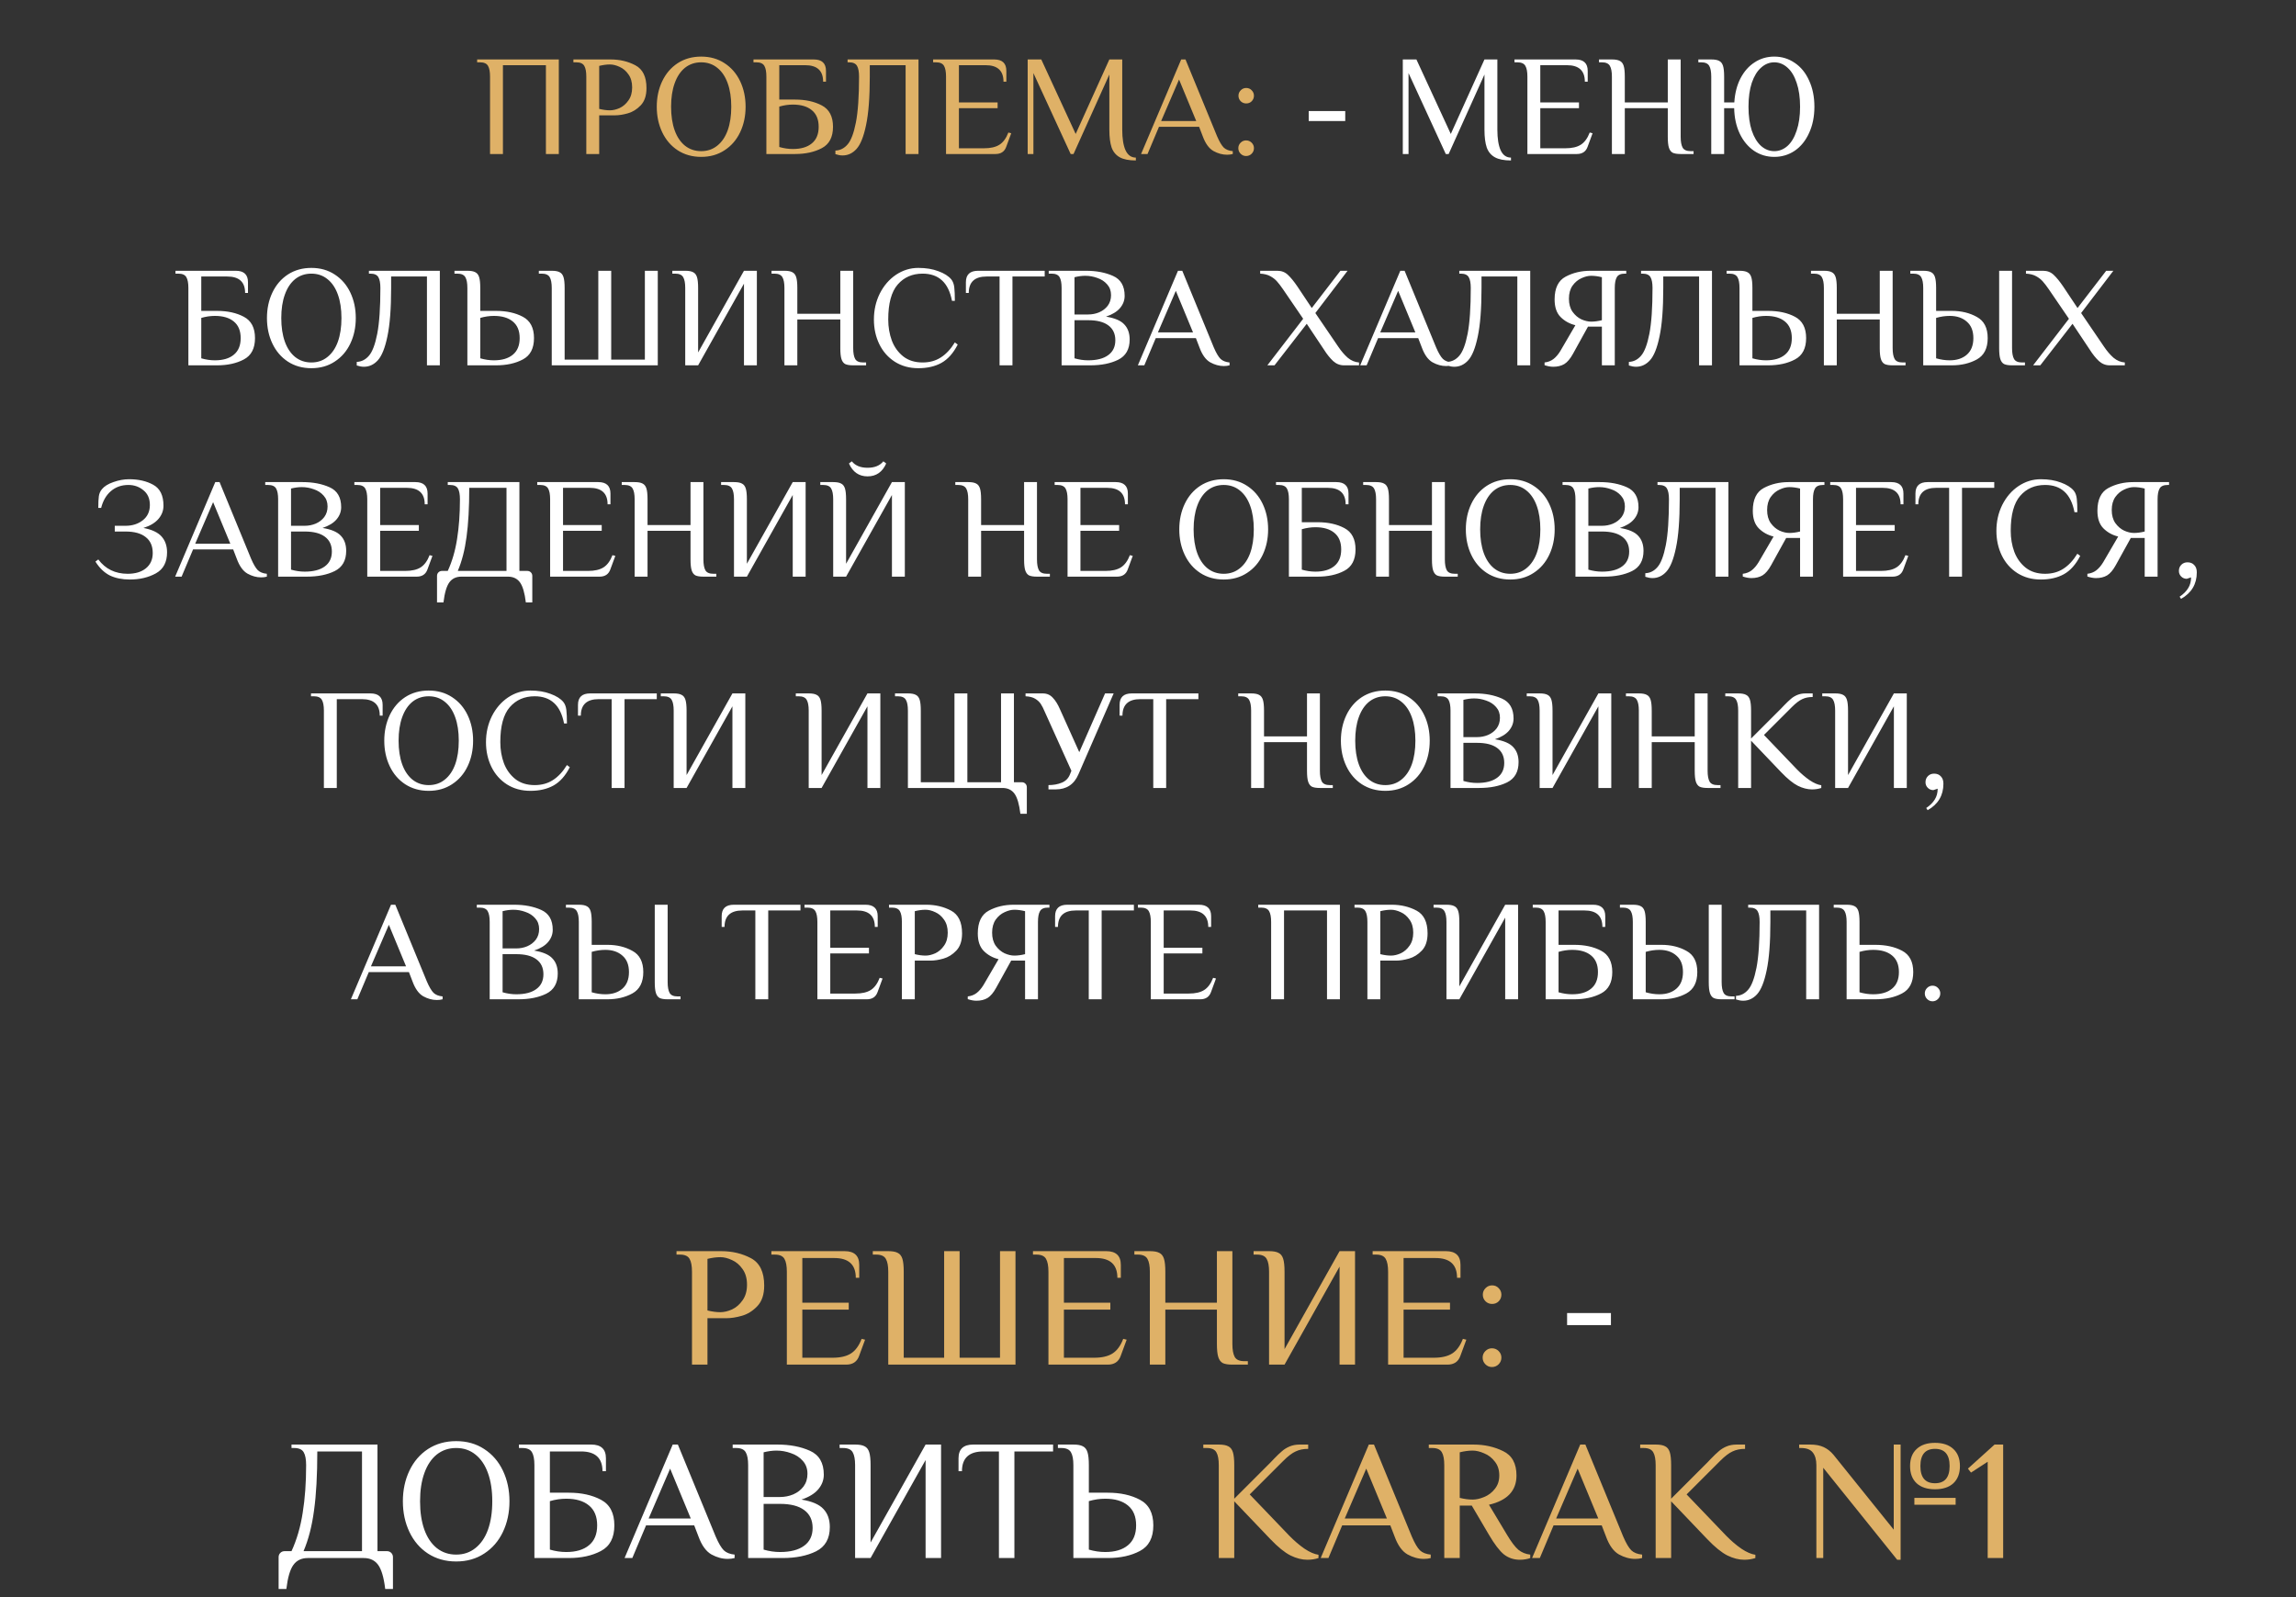 <?xml version="1.0" encoding="UTF-8"?> <svg xmlns="http://www.w3.org/2000/svg" width="641" height="446" viewBox="0 0 641 446" fill="none"><rect x="0" y="0" width="641" height="446" fill="#333333" stroke="none"/><path d="M136.81 21.4C136.81 20.04 136.624 19.04 136.25 18.4C135.877 17.733 135.13 17.4 134.01 17.4H133.21V16.6H156.01V43H152.41V18.2H140.41V43H136.81V21.4ZM163.685 21.4C163.685 20.04 163.499 19.04 163.125 18.4C162.752 17.733 162.005 17.4 160.885 17.4H160.085V16.6H170.485C173.045 16.6 175.352 17.147 177.405 18.24C179.459 19.333 180.485 21.453 180.485 24.6C180.485 26.68 179.952 28.28 178.885 29.4C177.819 30.52 176.619 31.267 175.285 31.64C173.979 32.013 172.779 32.2 171.685 32.2H167.285V43H163.685V21.4ZM170.285 30.8C171.139 30.8 172.045 30.587 173.005 30.16C173.965 29.707 174.779 29 175.445 28.04C176.139 27.08 176.485 25.867 176.485 24.4C176.485 22.933 176.139 21.72 175.445 20.76C174.779 19.8 173.965 19.107 173.005 18.68C172.045 18.227 171.139 18 170.285 18C169.352 18 168.352 18.133 167.285 18.4V30.4C168.352 30.667 169.352 30.8 170.285 30.8ZM195.756 43.8C193.276 43.8 191.089 43.187 189.196 41.96C187.329 40.733 185.889 39.053 184.876 36.92C183.862 34.787 183.356 32.413 183.356 29.8C183.356 27.187 183.862 24.813 184.876 22.68C185.889 20.547 187.329 18.867 189.196 17.64C191.089 16.413 193.276 15.8 195.756 15.8C198.236 15.8 200.409 16.413 202.276 17.64C204.169 18.867 205.622 20.547 206.636 22.68C207.649 24.813 208.156 27.187 208.156 29.8C208.156 32.413 207.649 34.787 206.636 36.92C205.622 39.053 204.169 40.733 202.276 41.96C200.409 43.187 198.236 43.8 195.756 43.8ZM195.756 42.2C197.489 42.2 198.982 41.693 200.236 40.68C201.516 39.667 202.489 38.24 203.156 36.4C203.822 34.533 204.156 32.333 204.156 29.8C204.156 27.267 203.822 25.08 203.156 23.24C202.489 21.373 201.516 19.933 200.236 18.92C198.982 17.907 197.489 17.4 195.756 17.4C194.022 17.4 192.516 17.907 191.236 18.92C189.982 19.933 189.022 21.373 188.356 23.24C187.689 25.08 187.356 27.267 187.356 29.8C187.356 32.333 187.689 34.533 188.356 36.4C189.022 38.24 189.982 39.667 191.236 40.68C192.516 41.693 194.022 42.2 195.756 42.2ZM213.959 21.4C213.959 20.04 213.772 19.04 213.399 18.4C213.025 17.733 212.279 17.4 211.159 17.4H210.359V16.6H227.199C229.465 16.6 230.599 17.667 230.599 19.8V22.8H229.799C229.799 19.733 228.132 18.2 224.799 18.2H217.559V27.8H221.959C224.892 27.8 227.385 28.347 229.439 29.44C231.519 30.533 232.559 32.52 232.559 35.4C232.559 38.28 231.519 40.267 229.439 41.36C227.385 42.453 224.892 43 221.959 43H213.959V21.4ZM221.359 41.6C223.625 41.6 225.385 41.08 226.639 40.04C227.919 39 228.559 37.453 228.559 35.4C228.559 33.347 227.919 31.8 226.639 30.76C225.385 29.72 223.625 29.2 221.359 29.2C220.105 29.2 218.839 29.387 217.559 29.76V41.04C218.839 41.413 220.105 41.6 221.359 41.6ZM235.229 43.4C234.615 43.4 233.949 43.28 233.229 43.04V42.04C234.562 41.987 235.695 41.413 236.629 40.32C237.589 39.227 238.362 37.187 238.949 34.2C239.535 31.187 239.829 26.92 239.829 21.4C239.829 20.04 239.642 19.04 239.269 18.4C238.895 17.733 238.149 17.4 237.029 17.4H236.629V16.6H256.429V43H252.829V18.2H242.829V21.4C242.829 27.16 242.482 31.667 241.789 34.92C241.122 38.147 240.229 40.373 239.109 41.6C238.015 42.8 236.722 43.4 235.229 43.4ZM264.115 21.4C264.115 20.04 263.928 19.04 263.555 18.4C263.182 17.733 262.435 17.4 261.315 17.4H260.515V16.6H277.555C279.822 16.6 280.955 17.667 280.955 19.8V22.8H280.155C280.155 19.733 278.488 18.2 275.155 18.2H267.715V28.6H278.515V30.2H267.715V41.4H274.715C276.555 41.4 277.995 41.067 279.035 40.4C280.075 39.733 280.902 38.6 281.515 37L282.315 37.2L280.915 41C280.435 42.333 279.435 43 277.915 43H264.115V21.4ZM317.109 44.8C315.189 44.8 313.695 44.507 312.629 43.92C311.562 43.333 310.802 42.427 310.349 41.2C309.922 39.947 309.709 38.28 309.709 36.2V20.8L299.709 43H298.909L288.509 20.4V43H286.909V16.6H290.709L300.309 37.4L309.709 16.6H313.309V36.2C313.309 38.68 313.615 40.6 314.229 41.96C314.869 43.32 315.829 44 317.109 44V44.8ZM342.568 43.2C341.288 43.2 340.021 42.853 338.768 42.16C337.514 41.44 336.514 40.053 335.768 38L334.768 35.4H323.567L320.368 43H318.568L329.768 16.6H330.968L339.768 38C340.434 39.547 341.061 40.613 341.648 41.2C342.234 41.76 343.074 42.093 344.168 42.2V43C343.688 43.133 343.154 43.2 342.568 43.2ZM324.168 33.8H333.968L329.168 22.2L324.168 33.8ZM347.918 28.88C347.331 28.88 346.825 28.68 346.398 28.28C345.971 27.853 345.758 27.333 345.758 26.72C345.758 26.133 345.971 25.627 346.398 25.2C346.825 24.773 347.331 24.56 347.918 24.56C348.531 24.56 349.038 24.773 349.438 25.2C349.865 25.627 350.078 26.133 350.078 26.72C350.078 27.333 349.865 27.853 349.438 28.28C349.038 28.68 348.531 28.88 347.918 28.88ZM347.878 43.56C347.291 43.56 346.785 43.347 346.358 42.92C345.931 42.493 345.718 41.973 345.718 41.36C345.718 40.773 345.931 40.267 346.358 39.84C346.785 39.413 347.291 39.2 347.878 39.2C348.491 39.2 349.011 39.413 349.438 39.84C349.865 40.267 350.078 40.773 350.078 41.36C350.078 41.973 349.865 42.493 349.438 42.92C349.011 43.347 348.491 43.56 347.878 43.56Z" fill="#DFB167"></path><path d="M365.367 33.8V31H375.567V33.8H365.367ZM421.835 44.8C419.915 44.8 418.422 44.507 417.355 43.92C416.289 43.333 415.529 42.427 415.075 41.2C414.649 39.947 414.435 38.28 414.435 36.2V20.8L404.435 43H403.635L393.235 20.4V43H391.635V16.6H395.435L405.035 37.4L414.435 16.6H418.035V36.2C418.035 38.68 418.342 40.6 418.955 41.96C419.595 43.32 420.555 44 421.835 44V44.8ZM426.42 21.4C426.42 20.04 426.233 19.04 425.86 18.4C425.486 17.733 424.74 17.4 423.62 17.4H422.82V16.6H439.86C442.126 16.6 443.26 17.667 443.26 19.8V22.8H442.46C442.46 19.733 440.793 18.2 437.46 18.2H430.02V28.6H440.82V30.2H430.02V41.4H437.02C438.86 41.4 440.3 41.067 441.34 40.4C442.38 39.733 443.206 38.6 443.82 37L444.62 37.2L443.22 41C442.74 42.333 441.74 43 440.22 43H426.42V21.4ZM450.013 21.4C450.013 20.04 449.827 19.04 449.453 18.4C449.08 17.733 448.333 17.4 447.213 17.4H446.413V16.6H450.013C451 16.6 451.733 16.733 452.213 17C452.72 17.24 453.08 17.693 453.293 18.36C453.507 19.027 453.613 20.04 453.613 21.4V28.6H465.613V16.6H469.213V38.2C469.213 39.56 469.4 40.573 469.773 41.24C470.147 41.88 470.893 42.2 472.013 42.2H472.813V43H469.213C468.227 43 467.48 42.88 466.973 42.64C466.493 42.373 466.147 41.907 465.933 41.24C465.72 40.573 465.613 39.56 465.613 38.2V30.2H453.613V43H450.013V21.4ZM495.348 43.8C493.268 43.8 491.388 43.24 489.708 42.12C488.028 40.973 486.694 39.373 485.708 37.32C484.721 35.24 484.201 32.867 484.148 30.2H481.348V43H477.748V21.4C477.748 20.04 477.561 19.04 477.188 18.4C476.814 17.733 476.068 17.4 474.948 17.4H474.148V16.6H477.748C478.734 16.6 479.468 16.733 479.948 17C480.454 17.24 480.814 17.693 481.028 18.36C481.241 19.027 481.348 20.04 481.348 21.4V28.6H484.188C484.348 26.04 484.921 23.8 485.908 21.88C486.921 19.933 488.241 18.44 489.868 17.4C491.494 16.333 493.321 15.8 495.348 15.8C497.454 15.8 499.361 16.387 501.068 17.56C502.774 18.707 504.108 20.347 505.068 22.48C506.054 24.613 506.548 27.053 506.548 29.8C506.548 32.547 506.054 34.987 505.068 37.12C504.108 39.253 502.774 40.907 501.068 42.08C499.361 43.227 497.454 43.8 495.348 43.8ZM495.348 42.2C496.708 42.2 497.934 41.72 499.028 40.76C500.121 39.773 500.974 38.347 501.588 36.48C502.228 34.613 502.548 32.387 502.548 29.8C502.548 27.213 502.228 24.987 501.588 23.12C500.974 21.253 500.121 19.84 499.028 18.88C497.934 17.893 496.708 17.4 495.348 17.4C493.988 17.4 492.761 17.893 491.668 18.88C490.574 19.84 489.708 21.253 489.068 23.12C488.454 24.987 488.148 27.213 488.148 29.8C488.148 32.387 488.454 34.613 489.068 36.48C489.708 38.347 490.574 39.773 491.668 40.76C492.761 41.72 493.988 42.2 495.348 42.2ZM52.592 80.4C52.592 79.04 52.405 78.04 52.032 77.4C51.658 76.733 50.912 76.4 49.792 76.4H48.992V75.6H65.832C68.098 75.6 69.232 76.667 69.232 78.8V81.8H68.432C68.432 78.733 66.765 77.2 63.432 77.2H56.192V86.8H60.592C63.525 86.8 66.018 87.347 68.072 88.44C70.152 89.533 71.192 91.52 71.192 94.4C71.192 97.28 70.152 99.267 68.072 100.36C66.018 101.453 63.525 102 60.592 102H52.592V80.4ZM59.992 100.6C62.258 100.6 64.018 100.08 65.272 99.04C66.552 98 67.192 96.453 67.192 94.4C67.192 92.347 66.552 90.8 65.272 89.76C64.018 88.72 62.258 88.2 59.992 88.2C58.738 88.2 57.472 88.387 56.192 88.76V100.04C57.472 100.413 58.738 100.6 59.992 100.6ZM86.927 102.8C84.448 102.8 82.261 102.187 80.368 100.96C78.501 99.733 77.061 98.053 76.047 95.92C75.034 93.787 74.528 91.413 74.528 88.8C74.528 86.187 75.034 83.813 76.047 81.68C77.061 79.547 78.501 77.867 80.368 76.64C82.261 75.413 84.448 74.8 86.927 74.8C89.407 74.8 91.581 75.413 93.448 76.64C95.341 77.867 96.794 79.547 97.808 81.68C98.821 83.813 99.328 86.187 99.328 88.8C99.328 91.413 98.821 93.787 97.808 95.92C96.794 98.053 95.341 99.733 93.448 100.96C91.581 102.187 89.407 102.8 86.927 102.8ZM86.927 101.2C88.661 101.2 90.154 100.693 91.407 99.68C92.688 98.667 93.661 97.24 94.328 95.4C94.994 93.533 95.328 91.333 95.328 88.8C95.328 86.267 94.994 84.08 94.328 82.24C93.661 80.373 92.688 78.933 91.407 77.92C90.154 76.907 88.661 76.4 86.927 76.4C85.194 76.4 83.688 76.907 82.407 77.92C81.154 78.933 80.194 80.373 79.528 82.24C78.861 84.08 78.528 86.267 78.528 88.8C78.528 91.333 78.861 93.533 79.528 95.4C80.194 97.24 81.154 98.667 82.407 99.68C83.688 100.693 85.194 101.2 86.927 101.2ZM101.596 102.4C100.983 102.4 100.316 102.28 99.596 102.04V101.04C100.929 100.987 102.063 100.413 102.996 99.32C103.956 98.227 104.729 96.187 105.316 93.2C105.903 90.187 106.196 85.92 106.196 80.4C106.196 79.04 106.009 78.04 105.636 77.4C105.263 76.733 104.516 76.4 103.396 76.4H102.996V75.6H122.796V102H119.196V77.2H109.196V80.4C109.196 86.16 108.849 90.667 108.156 93.92C107.489 97.147 106.596 99.373 105.476 100.6C104.383 101.8 103.089 102.4 101.596 102.4ZM130.482 80.4C130.482 79.04 130.296 78.04 129.922 77.4C129.549 76.733 128.802 76.4 127.682 76.4H126.882V75.6H130.482C131.469 75.6 132.202 75.733 132.682 76C133.189 76.24 133.549 76.693 133.762 77.36C133.976 78.027 134.082 79.04 134.082 80.4V86.8H138.482C141.416 86.8 143.909 87.347 145.962 88.44C148.042 89.533 149.082 91.52 149.082 94.4C149.082 97.28 148.042 99.267 145.962 100.36C143.909 101.453 141.416 102 138.482 102H130.482V80.4ZM137.882 100.6C140.149 100.6 141.909 100.08 143.162 99.04C144.442 98 145.082 96.453 145.082 94.4C145.082 92.347 144.442 90.8 143.162 89.76C141.909 88.72 140.149 88.2 137.882 88.2C136.629 88.2 135.362 88.387 134.082 88.76V100.04C135.362 100.413 136.629 100.6 137.882 100.6ZM154.037 80.4C154.037 79.04 153.85 78.04 153.477 77.4C153.104 76.733 152.357 76.4 151.237 76.4H150.437V75.6H154.037C155.024 75.6 155.757 75.733 156.237 76C156.744 76.24 157.104 76.693 157.317 77.36C157.53 78.027 157.637 79.04 157.637 80.4V100.4H167.037V75.6H170.637V100.4H180.037V75.6H183.637V102H154.037V80.4ZM191.303 80.4C191.303 79.04 191.116 78.04 190.743 77.4C190.369 76.733 189.623 76.4 188.503 76.4H187.703V75.6H191.303C192.289 75.6 193.023 75.733 193.503 76C194.009 76.24 194.369 76.693 194.583 77.36C194.796 78.027 194.903 79.04 194.903 80.4V98.4L207.703 75.6H211.303V102H207.703V79.2L194.903 102H191.303V80.4ZM218.998 80.4C218.998 79.04 218.811 78.04 218.438 77.4C218.064 76.733 217.318 76.4 216.198 76.4H215.398V75.6H218.998C219.984 75.6 220.718 75.733 221.198 76C221.704 76.24 222.064 76.693 222.278 77.36C222.491 78.027 222.598 79.04 222.598 80.4V87.6H234.598V75.6H238.198V97.2C238.198 98.56 238.384 99.573 238.758 100.24C239.131 100.88 239.878 101.2 240.998 101.2H241.798V102H238.198C237.211 102 236.464 101.88 235.958 101.64C235.478 101.373 235.131 100.907 234.918 100.24C234.704 99.573 234.598 98.56 234.598 97.2V89.2H222.598V102H218.998V80.4ZM256.379 102.8C253.899 102.8 251.712 102.2 249.819 101C247.952 99.8 246.512 98.173 245.499 96.12C244.485 94.04 243.979 91.733 243.979 89.2C243.979 86.587 244.525 84.173 245.619 81.96C246.739 79.747 248.245 78 250.139 76.72C252.059 75.44 254.139 74.8 256.379 74.8C258.512 74.8 260.379 75.107 261.979 75.72C263.605 76.307 264.805 77.067 265.579 78C266.032 78.56 266.312 79.307 266.419 80.24C266.525 81.147 266.579 82.4 266.579 84H265.779C265.272 81.413 264.339 79.507 262.979 78.28C261.619 77.027 259.819 76.4 257.579 76.4C254.699 76.4 252.379 77.413 250.619 79.44C248.859 81.467 247.979 84.72 247.979 89.2C247.979 91.307 248.312 93.267 248.979 95.08C249.672 96.893 250.739 98.373 252.179 99.52C253.619 100.64 255.419 101.2 257.579 101.2C259.525 101.2 261.219 100.733 262.659 99.8C264.125 98.867 265.432 97.467 266.579 95.6L267.379 96.2C266.152 98.6 264.632 100.307 262.819 101.32C261.032 102.307 258.885 102.8 256.379 102.8ZM279.06 77.2H275.46C272.127 77.2 270.46 78.733 270.46 81.8H269.66V78.8C269.66 76.667 270.794 75.6 273.06 75.6H291.66V77.2H282.66V102H279.06V77.2ZM296.381 80.4C296.381 79.04 296.194 78.04 295.821 77.4C295.447 76.733 294.701 76.4 293.581 76.4H292.781V75.6H303.181C306.087 75.6 308.607 76.08 310.741 77.04C312.901 78 313.981 79.853 313.981 82.6C313.981 83.853 313.554 84.987 312.701 86C311.847 87.013 310.541 87.813 308.781 88.4C311.234 88.8 312.941 89.533 313.901 90.6C314.887 91.64 315.381 93.04 315.381 94.8C315.381 97.493 314.314 99.373 312.181 100.44C310.074 101.48 307.474 102 304.381 102H296.381V80.4ZM303.781 87.8C304.874 87.8 305.901 87.6 306.861 87.2C307.847 86.773 308.647 86.16 309.261 85.36C309.874 84.533 310.181 83.547 310.181 82.4C310.181 81.2 309.821 80.2 309.101 79.4C308.381 78.573 307.461 77.973 306.341 77.6C305.247 77.2 304.127 77 302.981 77C302.047 77 301.047 77.133 299.981 77.4V87.8H303.781ZM303.781 100.6C306.207 100.6 308.074 100.12 309.381 99.16C310.714 98.2 311.381 96.813 311.381 95C311.381 93.187 310.727 91.8 309.421 90.84C308.141 89.88 306.261 89.4 303.781 89.4H299.981V100.04C301.261 100.413 302.527 100.6 303.781 100.6ZM341.669 102.2C340.389 102.2 339.122 101.853 337.869 101.16C336.616 100.44 335.616 99.053 334.869 97L333.869 94.4H322.669L319.469 102H317.669L328.869 75.6H330.069L338.869 97C339.536 98.547 340.162 99.613 340.749 100.2C341.336 100.76 342.176 101.093 343.269 101.2V102C342.789 102.133 342.256 102.2 341.669 102.2ZM323.269 92.8H333.069L328.269 81.2L323.269 92.8ZM363.82 89L358.22 80.8C357.58 79.867 357.02 79.133 356.54 78.6C356.06 78.04 355.433 77.547 354.66 77.12C353.886 76.693 352.94 76.453 351.82 76.4V75.6H356.62C357.793 75.6 358.78 75.987 359.58 76.76C360.38 77.507 361.26 78.587 362.22 80L366.22 86L374.22 75.6H376.22L367.22 87.4L373.62 96.8C374.446 98.027 375.326 99.053 376.26 99.88C377.22 100.68 378.273 101.12 379.42 101.2V102H375.22C374.073 102 373.06 101.6 372.18 100.8C371.3 99.973 370.446 98.907 369.62 97.6L364.82 90.4L355.82 102H353.82L363.82 89ZM403.739 102.2C402.459 102.2 401.193 101.853 399.939 101.16C398.686 100.44 397.686 99.053 396.939 97L395.939 94.4H384.739L381.539 102H379.739L390.939 75.6H392.139L400.939 97C401.606 98.547 402.233 99.613 402.819 100.2C403.406 100.76 404.246 101.093 405.339 101.2V102C404.859 102.133 404.326 102.2 403.739 102.2ZM385.339 92.8H395.139L390.339 81.2L385.339 92.8ZM406.01 102.4C405.397 102.4 404.73 102.28 404.01 102.04V101.04C405.343 100.987 406.477 100.413 407.41 99.32C408.37 98.227 409.143 96.187 409.73 93.2C410.317 90.187 410.61 85.92 410.61 80.4C410.61 79.04 410.423 78.04 410.05 77.4C409.677 76.733 408.93 76.4 407.81 76.4H407.41V75.6H427.21V102H423.61V77.2H413.61V80.4C413.61 86.16 413.263 90.667 412.57 93.92C411.903 97.147 411.01 99.373 409.89 100.6C408.797 101.8 407.503 102.4 406.01 102.4ZM433.616 102.4C432.896 102.4 432.096 102.253 431.216 101.96V101.2C432.176 101.093 433.003 100.773 433.696 100.24C434.39 99.707 435.03 98.96 435.616 98L439.816 90.8C438.19 90.4 436.816 89.64 435.696 88.52C434.576 87.4 434.016 85.76 434.016 83.6C434.016 80.453 435.043 78.333 437.096 77.24C439.15 76.147 441.456 75.6 444.016 75.6H454.016V76.4H453.616C452.496 76.4 451.75 76.733 451.376 77.4C451.003 78.04 450.816 79.04 450.816 80.4V102H447.216V91.2H443.336L439.136 98.8C438.39 100.16 437.59 101.107 436.736 101.64C435.883 102.147 434.843 102.4 433.616 102.4ZM444.216 89.8C445.15 89.8 446.15 89.667 447.216 89.4V77.4C446.15 77.133 445.15 77 444.216 77C443.363 77 442.456 77.227 441.496 77.68C440.536 78.107 439.71 78.8 439.016 79.76C438.35 80.72 438.016 81.933 438.016 83.4C438.016 84.867 438.35 86.08 439.016 87.04C439.71 88 440.536 88.707 441.496 89.16C442.456 89.587 443.363 89.8 444.216 89.8ZM456.752 102.4C456.139 102.4 455.472 102.28 454.752 102.04V101.04C456.086 100.987 457.219 100.413 458.152 99.32C459.112 98.227 459.886 96.187 460.472 93.2C461.059 90.187 461.352 85.92 461.352 80.4C461.352 79.04 461.166 78.04 460.792 77.4C460.419 76.733 459.672 76.4 458.552 76.4H458.152V75.6H477.952V102H474.352V77.2H464.352V80.4C464.352 86.16 464.006 90.667 463.312 93.92C462.646 97.147 461.752 99.373 460.632 100.6C459.539 101.8 458.246 102.4 456.752 102.4ZM485.638 80.4C485.638 79.04 485.452 78.04 485.078 77.4C484.705 76.733 483.958 76.4 482.838 76.4H482.038V75.6H485.638C486.625 75.6 487.358 75.733 487.838 76C488.345 76.24 488.705 76.693 488.918 77.36C489.132 78.027 489.238 79.04 489.238 80.4V86.8H493.638C496.572 86.8 499.065 87.347 501.118 88.44C503.198 89.533 504.238 91.52 504.238 94.4C504.238 97.28 503.198 99.267 501.118 100.36C499.065 101.453 496.572 102 493.638 102H485.638V80.4ZM493.038 100.6C495.305 100.6 497.065 100.08 498.318 99.04C499.598 98 500.238 96.453 500.238 94.4C500.238 92.347 499.598 90.8 498.318 89.76C497.065 88.72 495.305 88.2 493.038 88.2C491.785 88.2 490.518 88.387 489.238 88.76V100.04C490.518 100.413 491.785 100.6 493.038 100.6ZM509.193 80.4C509.193 79.04 509.006 78.04 508.633 77.4C508.26 76.733 507.513 76.4 506.393 76.4H505.593V75.6H509.193C510.18 75.6 510.913 75.733 511.393 76C511.9 76.24 512.26 76.693 512.473 77.36C512.686 78.027 512.793 79.04 512.793 80.4V87.6H524.793V75.6H528.393V97.2C528.393 98.56 528.58 99.573 528.953 100.24C529.326 100.88 530.073 101.2 531.193 101.2H531.993V102H528.393C527.406 102 526.66 101.88 526.153 101.64C525.673 101.373 525.326 100.907 525.113 100.24C524.9 99.573 524.793 98.56 524.793 97.2V89.2H512.793V102H509.193V80.4ZM536.928 80.4C536.928 79.04 536.741 78.04 536.368 77.4C535.994 76.733 535.248 76.4 534.128 76.4H533.328V75.6H536.928C537.914 75.6 538.648 75.733 539.128 76C539.634 76.24 539.994 76.693 540.208 77.36C540.421 78.027 540.528 79.04 540.528 80.4V86.8H544.928C547.568 86.8 549.888 87.36 551.888 88.48C553.914 89.573 554.928 91.547 554.928 94.4C554.928 97.253 553.914 99.24 551.888 100.36C549.888 101.453 547.568 102 544.928 102H536.928V80.4ZM561.728 102C560.741 102 559.994 101.88 559.488 101.64C559.008 101.373 558.661 100.907 558.448 100.24C558.234 99.573 558.128 98.56 558.128 97.2V75.6H561.728V97.2C561.728 98.56 561.914 99.573 562.288 100.24C562.661 100.88 563.408 101.2 564.528 101.2H565.328V102H561.728ZM544.328 100.6C546.301 100.6 547.888 100.08 549.088 99.04C550.314 97.973 550.928 96.427 550.928 94.4C550.928 92.373 550.314 90.84 549.088 89.8C547.888 88.733 546.301 88.2 544.328 88.2C543.074 88.2 541.808 88.387 540.528 88.76V100.04C541.808 100.413 543.074 100.6 544.328 100.6ZM577.609 89L572.009 80.8C571.369 79.867 570.809 79.133 570.329 78.6C569.849 78.04 569.222 77.547 568.449 77.12C567.675 76.693 566.729 76.453 565.609 76.4V75.6H570.409C571.582 75.6 572.569 75.987 573.369 76.76C574.169 77.507 575.049 78.587 576.009 80L580.009 86L588.009 75.6H590.009L581.009 87.4L587.409 96.8C588.235 98.027 589.115 99.053 590.049 99.88C591.009 100.68 592.062 101.12 593.209 101.2V102H589.009C587.862 102 586.849 101.6 585.969 100.8C585.089 99.973 584.235 98.907 583.409 97.6L578.609 90.4L569.609 102H567.609L577.609 89ZM36.241 161.8C34.108 161.8 32.255 161.427 30.681 160.68C29.135 159.907 27.788 158.613 26.641 156.8L27.441 156.2C29.441 158.867 32.175 160.2 35.641 160.2C37.775 160.2 39.468 159.693 40.721 158.68C42.001 157.64 42.641 156.213 42.641 154.4C42.641 152.453 41.988 150.973 40.681 149.96C39.401 148.92 37.521 148.4 35.041 148.4H32.041V146.8H35.041C36.935 146.8 38.535 146.293 39.841 145.28C41.175 144.24 41.841 142.813 41.841 141C41.841 139.213 41.241 137.84 40.041 136.88C38.868 135.893 37.468 135.4 35.841 135.4C33.921 135.4 32.295 135.973 30.961 137.12C29.655 138.24 28.748 139.8 28.241 141.8H27.441C27.441 140.333 27.495 139.24 27.601 138.52C27.708 137.8 27.988 137.16 28.441 136.6C29.108 135.773 30.175 135.107 31.641 134.6C33.135 134.067 34.601 133.8 36.041 133.8C38.681 133.8 40.935 134.32 42.801 135.36C44.695 136.4 45.641 138.347 45.641 141.2C45.641 142.56 45.175 143.787 44.241 144.88C43.308 145.973 41.908 146.813 40.041 147.4C42.415 147.853 44.108 148.653 45.121 149.8C46.135 150.947 46.641 152.413 46.641 154.2C46.641 156.973 45.601 158.933 43.521 160.08C41.441 161.227 39.015 161.8 36.241 161.8ZM72.9 161.2C71.62 161.2 70.353 160.853 69.1 160.16C67.846 159.44 66.846 158.053 66.1 156L65.1 153.4H53.9L50.7 161H48.9L60.099 134.6H61.3L70.1 156C70.766 157.547 71.393 158.613 71.98 159.2C72.566 159.76 73.406 160.093 74.499 160.2V161C74.019 161.133 73.486 161.2 72.9 161.2ZM54.499 151.8H64.299L59.499 140.2L54.499 151.8ZM77.65 139.4C77.65 138.04 77.463 137.04 77.09 136.4C76.717 135.733 75.97 135.4 74.85 135.4H74.05V134.6H84.45C87.357 134.6 89.877 135.08 92.01 136.04C94.17 137 95.25 138.853 95.25 141.6C95.25 142.853 94.823 143.987 93.97 145C93.117 146.013 91.81 146.813 90.05 147.4C92.504 147.8 94.21 148.533 95.17 149.6C96.157 150.64 96.65 152.04 96.65 153.8C96.65 156.493 95.584 158.373 93.45 159.44C91.344 160.48 88.743 161 85.65 161H77.65V139.4ZM85.05 146.8C86.144 146.8 87.17 146.6 88.13 146.2C89.117 145.773 89.917 145.16 90.53 144.36C91.144 143.533 91.45 142.547 91.45 141.4C91.45 140.2 91.09 139.2 90.37 138.4C89.65 137.573 88.73 136.973 87.61 136.6C86.517 136.2 85.397 136 84.25 136C83.317 136 82.317 136.133 81.25 136.4V146.8H85.05ZM85.05 159.6C87.477 159.6 89.344 159.12 90.65 158.16C91.984 157.2 92.65 155.813 92.65 154C92.65 152.187 91.997 150.8 90.69 149.84C89.41 148.88 87.53 148.4 85.05 148.4H81.25V159.04C82.53 159.413 83.797 159.6 85.05 159.6ZM102.533 139.4C102.533 138.04 102.346 137.04 101.973 136.4C101.6 135.733 100.853 135.4 99.733 135.4H98.933V134.6H115.973C118.24 134.6 119.373 135.667 119.373 137.8V140.8H118.573C118.573 137.733 116.906 136.2 113.573 136.2H106.133V146.6H116.933V148.2H106.133V159.4H113.133C114.973 159.4 116.413 159.067 117.453 158.4C118.493 157.733 119.32 156.6 119.933 155L120.733 155.2L119.333 159C118.853 160.333 117.853 161 116.333 161H102.533V139.4ZM122.007 160.8C122.007 160.4 122.14 160.067 122.407 159.8C122.673 159.533 123.007 159.4 123.407 159.4H125.007C126.233 156.733 127.1 153.76 127.607 150.48C128.14 147.173 128.407 143.48 128.407 139.4C128.407 138.04 128.22 137.04 127.847 136.4C127.473 135.733 126.727 135.4 125.607 135.4H125.007V134.6H145.007V159.4H147.207C147.607 159.4 147.94 159.533 148.207 159.8C148.473 160.067 148.607 160.4 148.607 160.8V168.2H146.807C146.487 165.533 145.94 163.667 145.167 162.6C144.393 161.533 143.273 161 141.807 161H128.807C127.34 161 126.22 161.533 125.447 162.6C124.673 163.667 124.127 165.533 123.807 168.2H122.007V160.8ZM141.407 159.4V136.2H131.007C131.007 141.72 130.753 146.293 130.247 149.92C129.767 153.547 128.953 156.707 127.807 159.4H141.407ZM153.588 139.4C153.588 138.04 153.401 137.04 153.028 136.4C152.654 135.733 151.908 135.4 150.788 135.4H149.988V134.6H167.028C169.294 134.6 170.428 135.667 170.428 137.8V140.8H169.628C169.628 137.733 167.961 136.2 164.628 136.2H157.188V146.6H167.988V148.2H157.188V159.4H164.188C166.028 159.4 167.468 159.067 168.508 158.4C169.548 157.733 170.374 156.6 170.988 155L171.788 155.2L170.388 159C169.908 160.333 168.908 161 167.388 161H153.588V139.4ZM177.181 139.4C177.181 138.04 176.995 137.04 176.621 136.4C176.248 135.733 175.501 135.4 174.381 135.4H173.581V134.6H177.181C178.168 134.6 178.901 134.733 179.381 135C179.888 135.24 180.248 135.693 180.461 136.36C180.675 137.027 180.781 138.04 180.781 139.4V146.6H192.781V134.6H196.381V156.2C196.381 157.56 196.568 158.573 196.941 159.24C197.315 159.88 198.061 160.2 199.181 160.2H199.981V161H196.381C195.395 161 194.648 160.88 194.141 160.64C193.661 160.373 193.315 159.907 193.101 159.24C192.888 158.573 192.781 157.56 192.781 156.2V148.2H180.781V161H177.181V139.4ZM204.916 139.4C204.916 138.04 204.729 137.04 204.356 136.4C203.982 135.733 203.236 135.4 202.116 135.4H201.316V134.6H204.916C205.902 134.6 206.636 134.733 207.116 135C207.622 135.24 207.982 135.693 208.196 136.36C208.409 137.027 208.516 138.04 208.516 139.4V157.4L221.316 134.6H224.916V161H221.316V138.2L208.516 161H204.916V139.4ZM232.611 139.4C232.611 138.04 232.424 137.04 232.051 136.4C231.678 135.733 230.931 135.4 229.811 135.4H229.011V134.6H232.611C233.598 134.6 234.331 134.733 234.811 135C235.318 135.24 235.678 135.693 235.891 136.36C236.104 137.027 236.211 138.04 236.211 139.4V157.4L249.011 134.6H252.611V161H249.011V138.2L236.211 161H232.611V139.4ZM242.211 133C239.811 133 238.078 131.8 237.011 129.4L237.811 128.8C238.771 130 240.238 130.6 242.211 130.6C244.184 130.6 245.651 130 246.611 128.8L247.411 129.4C246.344 131.8 244.611 133 242.211 133ZM270.306 139.4C270.306 138.04 270.12 137.04 269.746 136.4C269.373 135.733 268.626 135.4 267.506 135.4H266.706V134.6H270.306C271.293 134.6 272.026 134.733 272.506 135C273.013 135.24 273.373 135.693 273.586 136.36C273.8 137.027 273.906 138.04 273.906 139.4V146.6H285.906V134.6H289.506V156.2C289.506 157.56 289.693 158.573 290.066 159.24C290.44 159.88 291.186 160.2 292.306 160.2H293.106V161H289.506C288.52 161 287.773 160.88 287.266 160.64C286.786 160.373 286.44 159.907 286.226 159.24C286.013 158.573 285.906 157.56 285.906 156.2V148.2H273.906V161H270.306V139.4ZM298.041 139.4C298.041 138.04 297.854 137.04 297.481 136.4C297.107 135.733 296.361 135.4 295.241 135.4H294.441V134.6H311.481C313.747 134.6 314.881 135.667 314.881 137.8V140.8H314.081C314.081 137.733 312.414 136.2 309.081 136.2H301.641V146.6H312.441V148.2H301.641V159.4H308.641C310.481 159.4 311.921 159.067 312.961 158.4C314.001 157.733 314.827 156.6 315.441 155L316.241 155.2L314.841 159C314.361 160.333 313.361 161 311.841 161H298.041V139.4ZM341.635 161.8C339.155 161.8 336.968 161.187 335.075 159.96C333.208 158.733 331.768 157.053 330.755 154.92C329.741 152.787 329.235 150.413 329.235 147.8C329.235 145.187 329.741 142.813 330.755 140.68C331.768 138.547 333.208 136.867 335.075 135.64C336.968 134.413 339.155 133.8 341.635 133.8C344.115 133.8 346.288 134.413 348.155 135.64C350.048 136.867 351.501 138.547 352.515 140.68C353.528 142.813 354.035 145.187 354.035 147.8C354.035 150.413 353.528 152.787 352.515 154.92C351.501 157.053 350.048 158.733 348.155 159.96C346.288 161.187 344.115 161.8 341.635 161.8ZM341.635 160.2C343.368 160.2 344.861 159.693 346.115 158.68C347.395 157.667 348.368 156.24 349.035 154.4C349.701 152.533 350.035 150.333 350.035 147.8C350.035 145.267 349.701 143.08 349.035 141.24C348.368 139.373 347.395 137.933 346.115 136.92C344.861 135.907 343.368 135.4 341.635 135.4C339.901 135.4 338.395 135.907 337.115 136.92C335.861 137.933 334.901 139.373 334.235 141.24C333.568 143.08 333.235 145.267 333.235 147.8C333.235 150.333 333.568 152.533 334.235 154.4C334.901 156.24 335.861 157.667 337.115 158.68C338.395 159.693 339.901 160.2 341.635 160.2ZM359.838 139.4C359.838 138.04 359.651 137.04 359.278 136.4C358.904 135.733 358.158 135.4 357.038 135.4H356.238V134.6H373.078C375.344 134.6 376.478 135.667 376.478 137.8V140.8H375.678C375.678 137.733 374.011 136.2 370.678 136.2H363.438V145.8H367.838C370.771 145.8 373.264 146.347 375.318 147.44C377.398 148.533 378.438 150.52 378.438 153.4C378.438 156.28 377.398 158.267 375.318 159.36C373.264 160.453 370.771 161 367.838 161H359.838V139.4ZM367.238 159.6C369.504 159.6 371.264 159.08 372.518 158.04C373.798 157 374.438 155.453 374.438 153.4C374.438 151.347 373.798 149.8 372.518 148.76C371.264 147.72 369.504 147.2 367.238 147.2C365.984 147.2 364.718 147.387 363.438 147.76V159.04C364.718 159.413 365.984 159.6 367.238 159.6ZM384.174 139.4C384.174 138.04 383.987 137.04 383.614 136.4C383.24 135.733 382.494 135.4 381.374 135.4H380.574V134.6H384.174C385.16 134.6 385.894 134.733 386.374 135C386.88 135.24 387.24 135.693 387.454 136.36C387.667 137.027 387.774 138.04 387.774 139.4V146.6H399.774V134.6H403.374V156.2C403.374 157.56 403.56 158.573 403.934 159.24C404.307 159.88 405.054 160.2 406.174 160.2H406.974V161H403.374C402.387 161 401.64 160.88 401.134 160.64C400.654 160.373 400.307 159.907 400.094 159.24C399.88 158.573 399.774 157.56 399.774 156.2V148.2H387.774V161H384.174V139.4ZM421.635 161.8C419.155 161.8 416.968 161.187 415.075 159.96C413.208 158.733 411.768 157.053 410.755 154.92C409.741 152.787 409.235 150.413 409.235 147.8C409.235 145.187 409.741 142.813 410.755 140.68C411.768 138.547 413.208 136.867 415.075 135.64C416.968 134.413 419.155 133.8 421.635 133.8C424.115 133.8 426.288 134.413 428.155 135.64C430.048 136.867 431.501 138.547 432.515 140.68C433.528 142.813 434.035 145.187 434.035 147.8C434.035 150.413 433.528 152.787 432.515 154.92C431.501 157.053 430.048 158.733 428.155 159.96C426.288 161.187 424.115 161.8 421.635 161.8ZM421.635 160.2C423.368 160.2 424.861 159.693 426.115 158.68C427.395 157.667 428.368 156.24 429.035 154.4C429.701 152.533 430.035 150.333 430.035 147.8C430.035 145.267 429.701 143.08 429.035 141.24C428.368 139.373 427.395 137.933 426.115 136.92C424.861 135.907 423.368 135.4 421.635 135.4C419.901 135.4 418.395 135.907 417.115 136.92C415.861 137.933 414.901 139.373 414.235 141.24C413.568 143.08 413.235 145.267 413.235 147.8C413.235 150.333 413.568 152.533 414.235 154.4C414.901 156.24 415.861 157.667 417.115 158.68C418.395 159.693 419.901 160.2 421.635 160.2ZM439.838 139.4C439.838 138.04 439.651 137.04 439.278 136.4C438.904 135.733 438.158 135.4 437.038 135.4H436.238V134.6H446.638C449.544 134.6 452.064 135.08 454.198 136.04C456.358 137 457.438 138.853 457.438 141.6C457.438 142.853 457.011 143.987 456.158 145C455.304 146.013 453.998 146.813 452.238 147.4C454.691 147.8 456.398 148.533 457.358 149.6C458.344 150.64 458.838 152.04 458.838 153.8C458.838 156.493 457.771 158.373 455.638 159.44C453.531 160.48 450.931 161 447.838 161H439.838V139.4ZM447.238 146.8C448.331 146.8 449.358 146.6 450.318 146.2C451.304 145.773 452.104 145.16 452.718 144.36C453.331 143.533 453.638 142.547 453.638 141.4C453.638 140.2 453.278 139.2 452.558 138.4C451.838 137.573 450.918 136.973 449.798 136.6C448.704 136.2 447.584 136 446.438 136C445.504 136 444.504 136.133 443.438 136.4V146.8H447.238ZM447.238 159.6C449.664 159.6 451.531 159.12 452.838 158.16C454.171 157.2 454.838 155.813 454.838 154C454.838 152.187 454.184 150.8 452.878 149.84C451.598 148.88 449.718 148.4 447.238 148.4H443.438V159.04C444.718 159.413 445.984 159.6 447.238 159.6ZM461.342 161.4C460.729 161.4 460.062 161.28 459.342 161.04V160.04C460.675 159.987 461.809 159.413 462.742 158.32C463.702 157.227 464.475 155.187 465.062 152.2C465.649 149.187 465.942 144.92 465.942 139.4C465.942 138.04 465.755 137.04 465.382 136.4C465.009 135.733 464.262 135.4 463.142 135.4H462.742V134.6H482.542V161H478.942V136.2H468.942V139.4C468.942 145.16 468.595 149.667 467.902 152.92C467.235 156.147 466.342 158.373 465.222 159.6C464.129 160.8 462.835 161.4 461.342 161.4ZM488.948 161.4C488.228 161.4 487.428 161.253 486.548 160.96V160.2C487.508 160.093 488.335 159.773 489.028 159.24C489.722 158.707 490.362 157.96 490.948 157L495.148 149.8C493.522 149.4 492.148 148.64 491.028 147.52C489.908 146.4 489.348 144.76 489.348 142.6C489.348 139.453 490.375 137.333 492.428 136.24C494.482 135.147 496.788 134.6 499.348 134.6H509.348V135.4H508.948C507.828 135.4 507.082 135.733 506.708 136.4C506.335 137.04 506.148 138.04 506.148 139.4V161H502.548V150.2H498.668L494.468 157.8C493.722 159.16 492.922 160.107 492.068 160.64C491.215 161.147 490.175 161.4 488.948 161.4ZM499.548 148.8C500.482 148.8 501.482 148.667 502.548 148.4V136.4C501.482 136.133 500.482 136 499.548 136C498.695 136 497.788 136.227 496.828 136.68C495.868 137.107 495.042 137.8 494.348 138.76C493.682 139.72 493.348 140.933 493.348 142.4C493.348 143.867 493.682 145.08 494.348 146.04C495.042 147 495.868 147.707 496.828 148.16C497.788 148.587 498.695 148.8 499.548 148.8ZM514.564 139.4C514.564 138.04 514.378 137.04 514.004 136.4C513.631 135.733 512.884 135.4 511.764 135.4H510.964V134.6H528.004C530.271 134.6 531.404 135.667 531.404 137.8V140.8H530.604C530.604 137.733 528.938 136.2 525.604 136.2H518.164V146.6H528.964V148.2H518.164V159.4H525.164C527.004 159.4 528.444 159.067 529.484 158.4C530.524 157.733 531.351 156.6 531.964 155L532.764 155.2L531.364 159C530.884 160.333 529.884 161 528.364 161H514.564V139.4ZM544.158 136.2H540.558C537.225 136.2 535.558 137.733 535.558 140.8H534.758V137.8C534.758 135.667 535.891 134.6 538.158 134.6H556.758V136.2H547.758V161H544.158V136.2ZM569.758 161.8C567.278 161.8 565.091 161.2 563.198 160C561.331 158.8 559.891 157.173 558.878 155.12C557.864 153.04 557.358 150.733 557.358 148.2C557.358 145.587 557.904 143.173 558.998 140.96C560.118 138.747 561.624 137 563.518 135.72C565.438 134.44 567.518 133.8 569.758 133.8C571.891 133.8 573.758 134.107 575.358 134.72C576.984 135.307 578.184 136.067 578.958 137C579.411 137.56 579.691 138.307 579.798 139.24C579.904 140.147 579.958 141.4 579.958 143H579.158C578.651 140.413 577.718 138.507 576.358 137.28C574.998 136.027 573.198 135.4 570.958 135.4C568.078 135.4 565.758 136.413 563.998 138.44C562.238 140.467 561.358 143.72 561.358 148.2C561.358 150.307 561.691 152.267 562.358 154.08C563.051 155.893 564.118 157.373 565.558 158.52C566.998 159.64 568.798 160.2 570.958 160.2C572.904 160.2 574.598 159.733 576.038 158.8C577.504 157.867 578.811 156.467 579.958 154.6L580.758 155.2C579.531 157.6 578.011 159.307 576.198 160.32C574.411 161.307 572.264 161.8 569.758 161.8ZM585.159 161.4C584.439 161.4 583.639 161.253 582.759 160.96V160.2C583.719 160.093 584.546 159.773 585.239 159.24C585.933 158.707 586.573 157.96 587.159 157L591.359 149.8C589.733 149.4 588.359 148.64 587.239 147.52C586.119 146.4 585.559 144.76 585.559 142.6C585.559 139.453 586.586 137.333 588.639 136.24C590.693 135.147 592.999 134.6 595.559 134.6H605.559V135.4H605.159C604.039 135.4 603.293 135.733 602.919 136.4C602.546 137.04 602.359 138.04 602.359 139.4V161H598.759V150.2H594.879L590.679 157.8C589.933 159.16 589.133 160.107 588.279 160.64C587.426 161.147 586.386 161.4 585.159 161.4ZM595.759 148.8C596.693 148.8 597.693 148.667 598.759 148.4V136.4C597.693 136.133 596.693 136 595.759 136C594.906 136 593.999 136.227 593.039 136.68C592.079 137.107 591.253 137.8 590.559 138.76C589.893 139.72 589.559 140.933 589.559 142.4C589.559 143.867 589.893 145.08 590.559 146.04C591.253 147 592.079 147.707 593.039 148.16C593.999 148.587 594.906 148.8 595.759 148.8ZM608.506 166.6C609.573 165.88 610.373 165.08 610.906 164.2C611.44 163.347 611.706 162.347 611.706 161.2L610.506 161.6C609.893 161.6 609.373 161.387 608.946 160.96C608.52 160.533 608.306 160.013 608.306 159.4C608.306 158.707 608.533 158.133 608.986 157.68C609.44 157.227 610.013 157 610.706 157C611.506 157 612.133 157.253 612.586 157.76C613.066 158.24 613.306 158.92 613.306 159.8C613.306 163.08 611.84 165.547 608.906 167.2L608.506 166.6ZM90.424 198.4C90.424 197.04 90.237 196.04 89.864 195.4C89.49 194.733 88.744 194.4 87.624 194.4H86.824V193.6H103.424C105.69 193.6 106.824 194.667 106.824 196.8V199.8H106.024C106.024 196.733 104.357 195.2 101.024 195.2H94.024V220H90.424V198.4ZM119.681 220.8C117.201 220.8 115.015 220.187 113.121 218.96C111.255 217.733 109.815 216.053 108.801 213.92C107.788 211.787 107.281 209.413 107.281 206.8C107.281 204.187 107.788 201.813 108.801 199.68C109.815 197.547 111.255 195.867 113.121 194.64C115.015 193.413 117.201 192.8 119.681 192.8C122.161 192.8 124.335 193.413 126.201 194.64C128.095 195.867 129.548 197.547 130.561 199.68C131.575 201.813 132.081 204.187 132.081 206.8C132.081 209.413 131.575 211.787 130.561 213.92C129.548 216.053 128.095 217.733 126.201 218.96C124.335 220.187 122.161 220.8 119.681 220.8ZM119.681 219.2C121.415 219.2 122.908 218.693 124.161 217.68C125.441 216.667 126.415 215.24 127.081 213.4C127.748 211.533 128.081 209.333 128.081 206.8C128.081 204.267 127.748 202.08 127.081 200.24C126.415 198.373 125.441 196.933 124.161 195.92C122.908 194.907 121.415 194.4 119.681 194.4C117.948 194.4 116.441 194.907 115.161 195.92C113.908 196.933 112.948 198.373 112.281 200.24C111.615 202.08 111.281 204.267 111.281 206.8C111.281 209.333 111.615 211.533 112.281 213.4C112.948 215.24 113.908 216.667 115.161 217.68C116.441 218.693 117.948 219.2 119.681 219.2ZM148.078 220.8C145.598 220.8 143.411 220.2 141.518 219C139.651 217.8 138.211 216.173 137.198 214.12C136.185 212.04 135.678 209.733 135.678 207.2C135.678 204.587 136.225 202.173 137.318 199.96C138.438 197.747 139.945 196 141.838 194.72C143.758 193.44 145.838 192.8 148.078 192.8C150.211 192.8 152.078 193.107 153.678 193.72C155.305 194.307 156.505 195.067 157.278 196C157.731 196.56 158.011 197.307 158.118 198.24C158.225 199.147 158.278 200.4 158.278 202H157.478C156.971 199.413 156.038 197.507 154.678 196.28C153.318 195.027 151.518 194.4 149.278 194.4C146.398 194.4 144.078 195.413 142.318 197.44C140.558 199.467 139.678 202.72 139.678 207.2C139.678 209.307 140.011 211.267 140.678 213.08C141.371 214.893 142.438 216.373 143.878 217.52C145.318 218.64 147.118 219.2 149.278 219.2C151.225 219.2 152.918 218.733 154.358 217.8C155.825 216.867 157.131 215.467 158.278 213.6L159.078 214.2C157.851 216.6 156.331 218.307 154.518 219.32C152.731 220.307 150.585 220.8 148.078 220.8ZM170.76 195.2H167.16C163.826 195.2 162.16 196.733 162.16 199.8H161.36V196.8C161.36 194.667 162.493 193.6 164.76 193.6H183.36V195.2H174.36V220H170.76V195.2ZM188.08 198.4C188.08 197.04 187.893 196.04 187.52 195.4C187.147 194.733 186.4 194.4 185.28 194.4H184.48V193.6H188.08C189.067 193.6 189.8 193.733 190.28 194C190.787 194.24 191.147 194.693 191.36 195.36C191.573 196.027 191.68 197.04 191.68 198.4V216.4L204.48 193.6H208.08V220H204.48V197.2L191.68 220H188.08V198.4ZM225.775 198.4C225.775 197.04 225.588 196.04 225.215 195.4C224.842 194.733 224.095 194.4 222.975 194.4H222.175V193.6H225.775C226.762 193.6 227.495 193.733 227.975 194C228.482 194.24 228.842 194.693 229.055 195.36C229.268 196.027 229.375 197.04 229.375 198.4V216.4L242.175 193.6H245.775V220H242.175V197.2L229.375 220H225.775V198.4ZM284.87 227.2C284.55 224.533 284.004 222.667 283.23 221.6C282.457 220.533 281.337 220 279.87 220H253.47V198.4C253.47 197.04 253.284 196.04 252.91 195.4C252.537 194.733 251.79 194.4 250.67 194.4H249.87V193.6H253.47C254.457 193.6 255.19 193.733 255.67 194C256.177 194.24 256.537 194.693 256.75 195.36C256.964 196.027 257.07 197.04 257.07 198.4V218.4H266.47V193.6H270.07V218.4H279.47V193.6H283.07V218.4H285.27C285.67 218.4 286.004 218.533 286.27 218.8C286.537 219.067 286.67 219.4 286.67 219.8V227.2H284.87ZM292.714 219.2C294.1 219.2 295.34 218.973 296.434 218.52C297.527 218.067 298.287 217.293 298.714 216.2L299.114 215.2L291.714 198.8C291.314 197.84 290.927 197.08 290.554 196.52C290.18 195.96 289.66 195.48 288.994 195.08C288.327 194.68 287.434 194.453 286.314 194.4V193.6H291.114C292.26 193.6 293.194 194 293.914 194.8C294.66 195.573 295.327 196.64 295.914 198L301.314 210L308.514 193.6H310.914L301.074 216.2C299.874 219 297.754 220.4 294.714 220.4H292.714V219.2ZM321.97 195.2H318.37C315.037 195.2 313.37 196.733 313.37 199.8H312.57V196.8C312.57 194.667 313.704 193.6 315.97 193.6H334.57V195.2H325.57V220H321.97V195.2ZM349.291 198.4C349.291 197.04 349.104 196.04 348.731 195.4C348.357 194.733 347.611 194.4 346.491 194.4H345.691V193.6H349.291C350.277 193.6 351.011 193.733 351.491 194C351.997 194.24 352.357 194.693 352.571 195.36C352.784 196.027 352.891 197.04 352.891 198.4V205.6H364.891V193.6H368.491V215.2C368.491 216.56 368.677 217.573 369.051 218.24C369.424 218.88 370.171 219.2 371.291 219.2H372.091V220H368.491C367.504 220 366.757 219.88 366.251 219.64C365.771 219.373 365.424 218.907 365.211 218.24C364.997 217.573 364.891 216.56 364.891 215.2V207.2H352.891V220H349.291V198.4ZM386.752 220.8C384.272 220.8 382.085 220.187 380.192 218.96C378.325 217.733 376.885 216.053 375.872 213.92C374.858 211.787 374.352 209.413 374.352 206.8C374.352 204.187 374.858 201.813 375.872 199.68C376.885 197.547 378.325 195.867 380.192 194.64C382.085 193.413 384.272 192.8 386.752 192.8C389.232 192.8 391.405 193.413 393.272 194.64C395.165 195.867 396.618 197.547 397.632 199.68C398.645 201.813 399.152 204.187 399.152 206.8C399.152 209.413 398.645 211.787 397.632 213.92C396.618 216.053 395.165 217.733 393.272 218.96C391.405 220.187 389.232 220.8 386.752 220.8ZM386.752 219.2C388.485 219.2 389.978 218.693 391.232 217.68C392.512 216.667 393.485 215.24 394.152 213.4C394.818 211.533 395.152 209.333 395.152 206.8C395.152 204.267 394.818 202.08 394.152 200.24C393.485 198.373 392.512 196.933 391.232 195.92C389.978 194.907 388.485 194.4 386.752 194.4C385.018 194.4 383.512 194.907 382.232 195.92C380.978 196.933 380.018 198.373 379.352 200.24C378.685 202.08 378.352 204.267 378.352 206.8C378.352 209.333 378.685 211.533 379.352 213.4C380.018 215.24 380.978 216.667 382.232 217.68C383.512 218.693 385.018 219.2 386.752 219.2ZM404.955 198.4C404.955 197.04 404.768 196.04 404.395 195.4C404.022 194.733 403.275 194.4 402.155 194.4H401.355V193.6H411.755C414.662 193.6 417.182 194.08 419.315 195.04C421.475 196 422.555 197.853 422.555 200.6C422.555 201.853 422.128 202.987 421.275 204C420.422 205.013 419.115 205.813 417.355 206.4C419.808 206.8 421.515 207.533 422.475 208.6C423.462 209.64 423.955 211.04 423.955 212.8C423.955 215.493 422.888 217.373 420.755 218.44C418.648 219.48 416.048 220 412.955 220H404.955V198.4ZM412.355 205.8C413.448 205.8 414.475 205.6 415.435 205.2C416.422 204.773 417.222 204.16 417.835 203.36C418.448 202.533 418.755 201.547 418.755 200.4C418.755 199.2 418.395 198.2 417.675 197.4C416.955 196.573 416.035 195.973 414.915 195.6C413.822 195.2 412.702 195 411.555 195C410.622 195 409.622 195.133 408.555 195.4V205.8H412.355ZM412.355 218.6C414.782 218.6 416.648 218.12 417.955 217.16C419.288 216.2 419.955 214.813 419.955 213C419.955 211.187 419.302 209.8 417.995 208.84C416.715 207.88 414.835 207.4 412.355 207.4H408.555V218.04C409.835 218.413 411.102 218.6 412.355 218.6ZM429.838 198.4C429.838 197.04 429.651 196.04 429.278 195.4C428.904 194.733 428.158 194.4 427.038 194.4H426.238V193.6H429.838C430.824 193.6 431.558 193.733 432.038 194C432.544 194.24 432.904 194.693 433.118 195.36C433.331 196.027 433.438 197.04 433.438 198.4V216.4L446.238 193.6H449.838V220H446.238V197.2L433.438 220H429.838V198.4ZM457.533 198.4C457.533 197.04 457.346 196.04 456.973 195.4C456.6 194.733 455.853 194.4 454.733 194.4H453.933V193.6H457.533C458.52 193.6 459.253 193.733 459.733 194C460.24 194.24 460.6 194.693 460.813 195.36C461.026 196.027 461.133 197.04 461.133 198.4V205.6H473.133V193.6H476.733V215.2C476.733 216.56 476.92 217.573 477.293 218.24C477.666 218.88 478.413 219.2 479.533 219.2H480.333V220H476.733C475.746 220 475 219.88 474.493 219.64C474.013 219.373 473.666 218.907 473.453 218.24C473.24 217.573 473.133 216.56 473.133 215.2V207.2H461.133V220H457.533V198.4ZM505.867 220.4C504.614 220.4 503.307 220.067 501.947 219.4C500.587 218.707 499.027 217.44 497.267 215.6L488.867 206.8V220H485.267V198.4C485.267 197.04 485.081 196.04 484.707 195.4C484.334 194.733 483.587 194.4 482.467 194.4H481.667V193.6H485.267C486.254 193.6 486.987 193.733 487.467 194C487.974 194.24 488.334 194.693 488.547 195.36C488.761 196.027 488.867 197.04 488.867 198.4V206.2L497.267 197.8L498.067 196.96C498.814 196.187 499.441 195.587 499.947 195.16C500.454 194.707 501.054 194.333 501.747 194.04C502.441 193.747 503.214 193.6 504.067 193.6H506.067V194.6C504.947 194.6 503.974 194.8 503.147 195.2C502.321 195.573 501.361 196.307 500.267 197.4L492.467 205.2L501.667 214.8C502.841 216 504.027 217.013 505.227 217.84C506.427 218.64 507.507 219.107 508.467 219.24V220C507.667 220.267 506.801 220.4 505.867 220.4ZM512.338 198.4C512.338 197.04 512.151 196.04 511.778 195.4C511.404 194.733 510.658 194.4 509.538 194.4H508.738V193.6H512.338C513.324 193.6 514.058 193.733 514.538 194C515.044 194.24 515.404 194.693 515.618 195.36C515.831 196.027 515.938 197.04 515.938 198.4V216.4L528.738 193.6H532.338V220H528.738V197.2L515.938 220H512.338V198.4ZM537.764 225.6C538.831 224.88 539.631 224.08 540.164 223.2C540.698 222.347 540.964 221.347 540.964 220.2L539.764 220.6C539.151 220.6 538.631 220.387 538.204 219.96C537.778 219.533 537.564 219.013 537.564 218.4C537.564 217.707 537.791 217.133 538.244 216.68C538.698 216.227 539.271 216 539.964 216C540.764 216 541.391 216.253 541.844 216.76C542.324 217.24 542.564 217.92 542.564 218.8C542.564 222.08 541.098 224.547 538.164 226.2L537.764 225.6ZM121.962 279.2C120.682 279.2 119.415 278.853 118.162 278.16C116.909 277.44 115.909 276.053 115.162 274L114.162 271.4H102.962L99.762 279H97.962L109.162 252.6H110.362L119.162 274C119.829 275.547 120.455 276.613 121.042 277.2C121.629 277.76 122.469 278.093 123.562 278.2V279C123.082 279.133 122.549 279.2 121.962 279.2ZM103.562 269.8H113.362L108.562 258.2L103.562 269.8ZM136.713 257.4C136.713 256.04 136.526 255.04 136.153 254.4C135.779 253.733 135.033 253.4 133.913 253.4H133.113V252.6H143.513C146.419 252.6 148.939 253.08 151.073 254.04C153.233 255 154.313 256.853 154.313 259.6C154.313 260.853 153.886 261.987 153.033 263C152.179 264.013 150.873 264.813 149.113 265.4C151.566 265.8 153.273 266.533 154.233 267.6C155.219 268.64 155.713 270.04 155.713 271.8C155.713 274.493 154.646 276.373 152.513 277.44C150.406 278.48 147.806 279 144.713 279H136.713V257.4ZM144.113 264.8C145.206 264.8 146.233 264.6 147.193 264.2C148.179 263.773 148.979 263.16 149.593 262.36C150.206 261.533 150.513 260.547 150.513 259.4C150.513 258.2 150.153 257.2 149.433 256.4C148.713 255.573 147.793 254.973 146.673 254.6C145.579 254.2 144.459 254 143.313 254C142.379 254 141.379 254.133 140.313 254.4V264.8H144.113ZM144.113 277.6C146.539 277.6 148.406 277.12 149.713 276.16C151.046 275.2 151.713 273.813 151.713 272C151.713 270.187 151.059 268.8 149.753 267.84C148.473 266.88 146.593 266.4 144.113 266.4H140.313V277.04C141.593 277.413 142.859 277.6 144.113 277.6ZM161.595 257.4C161.595 256.04 161.409 255.04 161.035 254.4C160.662 253.733 159.915 253.4 158.795 253.4H157.995V252.6H161.595C162.582 252.6 163.315 252.733 163.795 253C164.302 253.24 164.662 253.693 164.875 254.36C165.089 255.027 165.195 256.04 165.195 257.4V263.8H169.595C172.235 263.8 174.555 264.36 176.555 265.48C178.582 266.573 179.595 268.547 179.595 271.4C179.595 274.253 178.582 276.24 176.555 277.36C174.555 278.453 172.235 279 169.595 279H161.595V257.4ZM186.395 279C185.409 279 184.662 278.88 184.155 278.64C183.675 278.373 183.329 277.907 183.115 277.24C182.902 276.573 182.795 275.56 182.795 274.2V252.6H186.395V274.2C186.395 275.56 186.582 276.573 186.955 277.24C187.329 277.88 188.075 278.2 189.195 278.2H189.995V279H186.395ZM168.995 277.6C170.969 277.6 172.555 277.08 173.755 276.04C174.982 274.973 175.595 273.427 175.595 271.4C175.595 269.373 174.982 267.84 173.755 266.8C172.555 265.733 170.969 265.2 168.995 265.2C167.742 265.2 166.475 265.387 165.195 265.76V277.04C166.475 277.413 167.742 277.6 168.995 277.6ZM210.877 254.2H207.277C203.943 254.2 202.277 255.733 202.277 258.8H201.477V255.8C201.477 253.667 202.61 252.6 204.877 252.6H223.477V254.2H214.477V279H210.877V254.2ZM228.197 257.4C228.197 256.04 228.01 255.04 227.637 254.4C227.264 253.733 226.517 253.4 225.397 253.4H224.597V252.6H241.637C243.904 252.6 245.037 253.667 245.037 255.8V258.8H244.237C244.237 255.733 242.57 254.2 239.237 254.2H231.797V264.6H242.597V266.2H231.797V277.4H238.797C240.637 277.4 242.077 277.067 243.117 276.4C244.157 275.733 244.984 274.6 245.597 273L246.397 273.2L244.997 277C244.517 278.333 243.517 279 241.997 279H228.197V257.4ZM251.791 257.4C251.791 256.04 251.604 255.04 251.231 254.4C250.857 253.733 250.111 253.4 248.991 253.4H248.191V252.6H258.591C261.151 252.6 263.457 253.147 265.511 254.24C267.564 255.333 268.591 257.453 268.591 260.6C268.591 262.68 268.057 264.28 266.991 265.4C265.924 266.52 264.724 267.267 263.391 267.64C262.084 268.013 260.884 268.2 259.791 268.2H255.391V279H251.791V257.4ZM258.391 266.8C259.244 266.8 260.151 266.587 261.111 266.16C262.071 265.707 262.884 265 263.551 264.04C264.244 263.08 264.591 261.867 264.591 260.4C264.591 258.933 264.244 257.72 263.551 256.76C262.884 255.8 262.071 255.107 261.111 254.68C260.151 254.227 259.244 254 258.391 254C257.457 254 256.457 254.133 255.391 254.4V266.4C256.457 266.667 257.457 266.8 258.391 266.8ZM272.581 279.4C271.861 279.4 271.061 279.253 270.181 278.96V278.2C271.141 278.093 271.968 277.773 272.661 277.24C273.354 276.707 273.994 275.96 274.581 275L278.781 267.8C277.154 267.4 275.781 266.64 274.661 265.52C273.541 264.4 272.981 262.76 272.981 260.6C272.981 257.453 274.008 255.333 276.061 254.24C278.114 253.147 280.421 252.6 282.981 252.6H292.981V253.4H292.581C291.461 253.4 290.714 253.733 290.341 254.4C289.968 255.04 289.781 256.04 289.781 257.4V279H286.181V268.2H282.301L278.101 275.8C277.354 277.16 276.554 278.107 275.701 278.64C274.848 279.147 273.808 279.4 272.581 279.4ZM283.181 266.8C284.114 266.8 285.114 266.667 286.181 266.4V254.4C285.114 254.133 284.114 254 283.181 254C282.328 254 281.421 254.227 280.461 254.68C279.501 255.107 278.674 255.8 277.981 256.76C277.314 257.72 276.981 258.933 276.981 260.4C276.981 261.867 277.314 263.08 277.981 264.04C278.674 265 279.501 265.707 280.461 266.16C281.421 266.587 282.328 266.8 283.181 266.8ZM303.963 254.2H300.363C297.029 254.2 295.363 255.733 295.363 258.8H294.563V255.8C294.563 253.667 295.696 252.6 297.963 252.6H316.563V254.2H307.563V279H303.963V254.2ZM321.283 257.4C321.283 256.04 321.096 255.04 320.723 254.4C320.35 253.733 319.603 253.4 318.483 253.4H317.683V252.6H334.723C336.99 252.6 338.123 253.667 338.123 255.8V258.8H337.323C337.323 255.733 335.656 254.2 332.323 254.2H324.883V264.6H335.683V266.2H324.883V277.4H331.883C333.723 277.4 335.163 277.067 336.203 276.4C337.243 275.733 338.07 274.6 338.683 273L339.483 273.2L338.083 277C337.603 278.333 336.603 279 335.083 279H321.283V257.4ZM354.877 257.4C354.877 256.04 354.69 255.04 354.317 254.4C353.943 253.733 353.197 253.4 352.077 253.4H351.277V252.6H374.077V279H370.477V254.2H358.477V279H354.877V257.4ZM381.752 257.4C381.752 256.04 381.565 255.04 381.192 254.4C380.818 253.733 380.072 253.4 378.952 253.4H378.152V252.6H388.552C391.112 252.6 393.418 253.147 395.472 254.24C397.525 255.333 398.552 257.453 398.552 260.6C398.552 262.68 398.018 264.28 396.952 265.4C395.885 266.52 394.685 267.267 393.352 267.64C392.045 268.013 390.845 268.2 389.752 268.2H385.352V279H381.752V257.4ZM388.352 266.8C389.205 266.8 390.112 266.587 391.072 266.16C392.032 265.707 392.845 265 393.512 264.04C394.205 263.08 394.552 261.867 394.552 260.4C394.552 258.933 394.205 257.72 393.512 256.76C392.845 255.8 392.032 255.107 391.072 254.68C390.112 254.227 389.205 254 388.352 254C387.418 254 386.418 254.133 385.352 254.4V266.4C386.418 266.667 387.418 266.8 388.352 266.8ZM403.822 257.4C403.822 256.04 403.635 255.04 403.262 254.4C402.889 253.733 402.142 253.4 401.022 253.4H400.222V252.6H403.822C404.809 252.6 405.542 252.733 406.022 253C406.529 253.24 406.889 253.693 407.102 254.36C407.315 255.027 407.422 256.04 407.422 257.4V275.4L420.222 252.6H423.822V279H420.222V256.2L407.422 279H403.822V257.4ZM431.517 257.4C431.517 256.04 431.331 255.04 430.957 254.4C430.584 253.733 429.837 253.4 428.717 253.4H427.917V252.6H444.757C447.024 252.6 448.157 253.667 448.157 255.8V258.8H447.357C447.357 255.733 445.691 254.2 442.357 254.2H435.117V263.8H439.517C442.451 263.8 444.944 264.347 446.997 265.44C449.077 266.533 450.117 268.52 450.117 271.4C450.117 274.28 449.077 276.267 446.997 277.36C444.944 278.453 442.451 279 439.517 279H431.517V257.4ZM438.917 277.6C441.184 277.6 442.944 277.08 444.197 276.04C445.477 275 446.117 273.453 446.117 271.4C446.117 269.347 445.477 267.8 444.197 266.76C442.944 265.72 441.184 265.2 438.917 265.2C437.664 265.2 436.397 265.387 435.117 265.76V277.04C436.397 277.413 437.664 277.6 438.917 277.6ZM455.853 257.4C455.853 256.04 455.667 255.04 455.293 254.4C454.92 253.733 454.173 253.4 453.053 253.4H452.253V252.6H455.853C456.84 252.6 457.573 252.733 458.053 253C458.56 253.24 458.92 253.693 459.133 254.36C459.347 255.027 459.453 256.04 459.453 257.4V263.8H463.853C466.493 263.8 468.813 264.36 470.813 265.48C472.84 266.573 473.853 268.547 473.853 271.4C473.853 274.253 472.84 276.24 470.813 277.36C468.813 278.453 466.493 279 463.853 279H455.853V257.4ZM480.653 279C479.667 279 478.92 278.88 478.413 278.64C477.933 278.373 477.587 277.907 477.373 277.24C477.16 276.573 477.053 275.56 477.053 274.2V252.6H480.653V274.2C480.653 275.56 480.84 276.573 481.213 277.24C481.587 277.88 482.333 278.2 483.453 278.2H484.253V279H480.653ZM463.253 277.6C465.227 277.6 466.813 277.08 468.013 276.04C469.24 274.973 469.853 273.427 469.853 271.4C469.853 269.373 469.24 267.84 468.013 266.8C466.813 265.733 465.227 265.2 463.253 265.2C462 265.2 460.733 265.387 459.453 265.76V277.04C460.733 277.413 462 277.6 463.253 277.6ZM486.655 279.4C486.041 279.4 485.375 279.28 484.655 279.04V278.04C485.988 277.987 487.121 277.413 488.055 276.32C489.015 275.227 489.788 273.187 490.375 270.2C490.961 267.187 491.255 262.92 491.255 257.4C491.255 256.04 491.068 255.04 490.695 254.4C490.321 253.733 489.575 253.4 488.455 253.4H488.055V252.6H507.855V279H504.255V254.2H494.255V257.4C494.255 263.16 493.908 267.667 493.215 270.92C492.548 274.147 491.655 276.373 490.535 277.6C489.441 278.8 488.148 279.4 486.655 279.4ZM515.541 257.4C515.541 256.04 515.354 255.04 514.981 254.4C514.607 253.733 513.861 253.4 512.741 253.4H511.941V252.6H515.541C516.527 252.6 517.261 252.733 517.741 253C518.247 253.24 518.607 253.693 518.821 254.36C519.034 255.027 519.141 256.04 519.141 257.4V263.8H523.541C526.474 263.8 528.967 264.347 531.021 265.44C533.101 266.533 534.141 268.52 534.141 271.4C534.141 274.28 533.101 276.267 531.021 277.36C528.967 278.453 526.474 279 523.541 279H515.541V257.4ZM522.941 277.6C525.207 277.6 526.967 277.08 528.221 276.04C529.501 275 530.141 273.453 530.141 271.4C530.141 269.347 529.501 267.8 528.221 266.76C526.967 265.72 525.207 265.2 522.941 265.2C521.687 265.2 520.421 265.387 519.141 265.76V277.04C520.421 277.413 521.687 277.6 522.941 277.6ZM539.529 279.56C538.942 279.56 538.436 279.347 538.009 278.92C537.582 278.493 537.369 277.973 537.369 277.36C537.369 276.773 537.582 276.267 538.009 275.84C538.436 275.413 538.942 275.2 539.529 275.2C540.142 275.2 540.649 275.413 541.049 275.84C541.476 276.267 541.689 276.773 541.689 277.36C541.689 277.973 541.476 278.493 541.049 278.92C540.622 279.347 540.116 279.56 539.529 279.56Z" fill="white"></path><path d="M193.19 355.08C193.19 353.448 192.966 352.248 192.518 351.48C192.07 350.68 191.174 350.28 189.83 350.28H188.87V349.32H201.35C204.422 349.32 207.19 349.976 209.654 351.288C212.118 352.6 213.35 355.144 213.35 358.92C213.35 361.416 212.71 363.336 211.43 364.68C210.15 366.024 208.71 366.92 207.11 367.368C205.542 367.816 204.102 368.04 202.79 368.04H197.51V381H193.19V355.08ZM201.11 366.36C202.134 366.36 203.222 366.104 204.374 365.592C205.526 365.048 206.502 364.2 207.302 363.048C208.134 361.896 208.55 360.44 208.55 358.68C208.55 356.92 208.134 355.464 207.302 354.312C206.502 353.16 205.526 352.328 204.374 351.816C203.222 351.272 202.134 351 201.11 351C199.99 351 198.79 351.16 197.51 351.48V365.88C198.79 366.2 199.99 366.36 201.11 366.36ZM219.674 355.08C219.674 353.448 219.45 352.248 219.002 351.48C218.554 350.68 217.658 350.28 216.314 350.28H215.354V349.32H235.802C238.522 349.32 239.882 350.6 239.882 353.16V356.76H238.922C238.922 353.08 236.922 351.24 232.922 351.24H223.994V363.72H236.954V365.64H223.994V379.08H232.394C234.602 379.08 236.33 378.68 237.578 377.88C238.826 377.08 239.818 375.72 240.554 373.8L241.514 374.04L239.834 378.6C239.258 380.2 238.058 381 236.234 381H219.674V355.08ZM247.986 355.08C247.986 353.448 247.762 352.248 247.314 351.48C246.866 350.68 245.97 350.28 244.626 350.28H243.666V349.32H247.986C249.17 349.32 250.05 349.48 250.626 349.8C251.234 350.088 251.666 350.632 251.922 351.432C252.178 352.232 252.306 353.448 252.306 355.08V379.08H263.586V349.32H267.906V379.08H279.186V349.32H283.506V381H247.986V355.08ZM292.705 355.08C292.705 353.448 292.481 352.248 292.033 351.48C291.585 350.68 290.689 350.28 289.345 350.28H288.385V349.32H308.833C311.553 349.32 312.913 350.6 312.913 353.16V356.76H311.953C311.953 353.08 309.953 351.24 305.953 351.24H297.025V363.72H309.985V365.64H297.025V379.08H305.425C307.633 379.08 309.361 378.68 310.609 377.88C311.857 377.08 312.849 375.72 313.585 373.8L314.545 374.04L312.865 378.6C312.289 380.2 311.089 381 309.265 381H292.705V355.08ZM321.018 355.08C321.018 353.448 320.794 352.248 320.346 351.48C319.898 350.68 319.002 350.28 317.658 350.28H316.698V349.32H321.018C322.202 349.32 323.082 349.48 323.658 349.8C324.266 350.088 324.698 350.632 324.954 351.432C325.21 352.232 325.338 353.448 325.338 355.08V363.72H339.738V349.32H344.058V375.24C344.058 376.872 344.282 378.088 344.73 378.888C345.178 379.656 346.074 380.04 347.418 380.04H348.378V381H344.058C342.874 381 341.978 380.856 341.37 380.568C340.794 380.248 340.378 379.688 340.122 378.888C339.866 378.088 339.738 376.872 339.738 375.24V365.64H325.338V381H321.018V355.08ZM354.299 355.08C354.299 353.448 354.075 352.248 353.627 351.48C353.179 350.68 352.283 350.28 350.939 350.28H349.979V349.32H354.299C355.483 349.32 356.363 349.48 356.939 349.8C357.547 350.088 357.979 350.632 358.235 351.432C358.491 352.232 358.619 353.448 358.619 355.08V376.68L373.979 349.32H378.299V381H373.979V353.64L358.619 381H354.299V355.08ZM387.533 355.08C387.533 353.448 387.309 352.248 386.861 351.48C386.413 350.68 385.517 350.28 384.173 350.28H383.213V349.32H403.661C406.381 349.32 407.741 350.6 407.741 353.16V356.76H406.781C406.781 353.08 404.781 351.24 400.781 351.24H391.853V363.72H404.813V365.64H391.853V379.08H400.253C402.461 379.08 404.189 378.68 405.437 377.88C406.685 377.08 407.677 375.72 408.413 373.8L409.373 374.04L407.693 378.6C407.117 380.2 405.917 381 404.093 381H387.533V355.08ZM416.566 364.056C415.862 364.056 415.254 363.816 414.742 363.336C414.23 362.824 413.974 362.2 413.974 361.464C413.974 360.76 414.23 360.152 414.742 359.64C415.254 359.128 415.862 358.872 416.566 358.872C417.302 358.872 417.91 359.128 418.39 359.64C418.902 360.152 419.158 360.76 419.158 361.464C419.158 362.2 418.902 362.824 418.39 363.336C417.91 363.816 417.302 364.056 416.566 364.056ZM416.518 381.672C415.814 381.672 415.206 381.416 414.694 380.904C414.182 380.392 413.926 379.768 413.926 379.032C413.926 378.328 414.182 377.72 414.694 377.208C415.206 376.696 415.814 376.44 416.518 376.44C417.254 376.44 417.878 376.696 418.39 377.208C418.902 377.72 419.158 378.328 419.158 379.032C419.158 379.768 418.902 380.392 418.39 380.904C417.878 381.416 417.254 381.672 416.518 381.672ZM364.98 435.48C363.476 435.48 361.908 435.08 360.276 434.28C358.644 433.448 356.772 431.928 354.66 429.72L344.58 419.16V435H340.26V409.08C340.26 407.448 340.036 406.248 339.588 405.48C339.14 404.68 338.244 404.28 336.9 404.28H335.94V403.32H340.26C341.444 403.32 342.324 403.48 342.9 403.8C343.508 404.088 343.94 404.632 344.196 405.432C344.452 406.232 344.58 407.448 344.58 409.08V418.44L354.66 408.36L355.62 407.352C356.516 406.424 357.268 405.704 357.876 405.192C358.484 404.648 359.204 404.2 360.036 403.848C360.868 403.496 361.796 403.32 362.82 403.32H365.22V404.52C363.876 404.52 362.708 404.76 361.716 405.24C360.724 405.688 359.572 406.568 358.26 407.88L348.9 417.24L359.94 428.76C361.348 430.2 362.772 431.416 364.212 432.408C365.652 433.368 366.948 433.928 368.1 434.088V435C367.14 435.32 366.1 435.48 364.98 435.48ZM397.512 435.24C395.976 435.24 394.456 434.824 392.952 433.992C391.448 433.128 390.248 431.464 389.352 429L388.152 425.88H374.712L370.872 435H368.712L382.152 403.32H383.592L394.152 429C394.952 430.856 395.704 432.136 396.408 432.84C397.112 433.512 398.12 433.912 399.432 434.04V435C398.856 435.16 398.216 435.24 397.512 435.24ZM375.432 423.96H387.192L381.432 410.04L375.432 423.96ZM424.333 435.48C422.637 435.48 421.149 434.984 419.869 433.992C418.621 432.968 417.229 431.144 415.693 428.52L410.893 420.36H407.533V435H403.213V409.08C403.213 407.448 402.989 406.248 402.541 405.48C402.093 404.68 401.197 404.28 399.853 404.28H398.893V403.32H411.373C414.413 403.32 417.165 403.928 419.629 405.144C422.125 406.328 423.373 408.6 423.373 411.96C423.373 416.216 420.813 418.936 415.693 420.12L420.733 428.52C421.917 430.504 422.973 431.896 423.901 432.696C424.861 433.464 425.965 433.912 427.213 434.04V435C426.925 435.128 426.509 435.24 425.965 435.336C425.453 435.432 424.909 435.48 424.333 435.48ZM411.133 418.68C412.125 418.68 413.197 418.44 414.349 417.96C415.533 417.48 416.525 416.728 417.325 415.704C418.157 414.68 418.573 413.432 418.573 411.96C418.573 410.392 418.157 409.096 417.325 408.072C416.525 407.016 415.533 406.248 414.349 405.768C413.197 405.256 412.125 405 411.133 405C410.013 405 408.813 405.16 407.533 405.48V418.2C408.813 418.52 410.013 418.68 411.133 418.68ZM456.528 435.24C454.992 435.24 453.472 434.824 451.968 433.992C450.464 433.128 449.264 431.464 448.368 429L447.168 425.88H433.728L429.888 435H427.728L441.168 403.32H442.608L453.168 429C453.968 430.856 454.72 432.136 455.424 432.84C456.128 433.512 457.136 433.912 458.448 434.04V435C457.872 435.16 457.232 435.24 456.528 435.24ZM434.448 423.96H446.208L440.448 410.04L434.448 423.96ZM486.949 435.48C485.445 435.48 483.877 435.08 482.245 434.28C480.613 433.448 478.741 431.928 476.629 429.72L466.549 419.16V435H462.229V409.08C462.229 407.448 462.005 406.248 461.557 405.48C461.109 404.68 460.213 404.28 458.869 404.28H457.909V403.32H462.229C463.413 403.32 464.293 403.48 464.869 403.8C465.477 404.088 465.909 404.632 466.165 405.432C466.421 406.232 466.549 407.448 466.549 409.08V418.44L476.629 408.36L477.589 407.352C478.485 406.424 479.237 405.704 479.845 405.192C480.453 404.648 481.173 404.2 482.005 403.848C482.837 403.496 483.765 403.32 484.789 403.32H487.189V404.52C485.845 404.52 484.677 404.76 483.685 405.24C482.693 405.688 481.541 406.568 480.229 407.88L470.869 417.24L481.909 428.76C483.317 430.2 484.741 431.416 486.181 432.408C487.621 433.368 488.917 433.928 490.069 434.088V435C489.109 435.32 488.069 435.48 486.949 435.48ZM540.217 415.8C538.009 415.8 536.297 415.24 535.081 414.12C533.865 412.968 533.257 411.368 533.257 409.32C533.257 407.272 533.865 405.688 535.081 404.568C536.297 403.416 538.009 402.84 540.217 402.84C542.425 402.84 544.137 403.416 545.353 404.568C546.569 405.688 547.177 407.272 547.177 409.32C547.177 411.368 546.569 412.968 545.353 414.12C544.137 415.24 542.425 415.8 540.217 415.8ZM509.017 409.8V435H507.097V409.08C507.097 407.544 506.761 406.36 506.089 405.528C505.449 404.696 504.345 404.28 502.777 404.28H502.297V403.32H505.417C506.889 403.32 508.137 403.56 509.161 404.04C510.185 404.52 511.097 405.24 511.897 406.2L528.697 427.08V403.32H530.617V435.48H529.657L509.017 409.8ZM540.217 414.12C542.937 414.12 544.297 412.52 544.297 409.32C544.297 406.12 542.937 404.52 540.217 404.52C537.497 404.52 536.137 406.12 536.137 409.32C536.137 412.52 537.497 414.12 540.217 414.12ZM534.457 420.12V418.2H545.977V420.12H534.457ZM554.926 435V408.12L550.27 411.144L549.406 410.04L556.846 403.32H559.246V435H554.926Z" fill="#DFB167"></path><path d="M437.504 369.96V366.6H449.744V369.96H437.504ZM77.785 434.76C77.785 434.28 77.945 433.88 78.265 433.56C78.585 433.24 78.985 433.08 79.465 433.08H81.385C82.857 429.88 83.897 426.312 84.505 422.376C85.145 418.408 85.465 413.976 85.465 409.08C85.465 407.448 85.241 406.248 84.793 405.48C84.345 404.68 83.449 404.28 82.105 404.28H81.385V403.32H105.385V433.08H108.025C108.505 433.08 108.905 433.24 109.225 433.56C109.545 433.88 109.705 434.28 109.705 434.76V443.64H107.545C107.161 440.44 106.505 438.2 105.577 436.92C104.649 435.64 103.305 435 101.545 435H85.945C84.185 435 82.841 435.64 81.913 436.92C80.985 438.2 80.329 440.44 79.945 443.64H77.785V434.76ZM101.065 433.08V405.24H88.585C88.585 411.864 88.281 417.352 87.673 421.704C87.097 426.056 86.121 429.848 84.745 433.08H101.065ZM127.354 435.96C124.378 435.96 121.754 435.224 119.482 433.752C117.242 432.28 115.514 430.264 114.298 427.704C113.082 425.144 112.474 422.296 112.474 419.16C112.474 416.024 113.082 413.176 114.298 410.616C115.514 408.056 117.242 406.04 119.482 404.568C121.754 403.096 124.378 402.36 127.354 402.36C130.33 402.36 132.938 403.096 135.178 404.568C137.45 406.04 139.194 408.056 140.41 410.616C141.626 413.176 142.234 416.024 142.234 419.16C142.234 422.296 141.626 425.144 140.41 427.704C139.194 430.264 137.45 432.28 135.178 433.752C132.938 435.224 130.33 435.96 127.354 435.96ZM127.354 434.04C129.434 434.04 131.226 433.432 132.73 432.216C134.266 431 135.434 429.288 136.234 427.08C137.034 424.84 137.434 422.2 137.434 419.16C137.434 416.12 137.034 413.496 136.234 411.288C135.434 409.048 134.266 407.32 132.73 406.104C131.226 404.888 129.434 404.28 127.354 404.28C125.274 404.28 123.466 404.888 121.93 406.104C120.426 407.32 119.274 409.048 118.474 411.288C117.674 413.496 117.274 416.12 117.274 419.16C117.274 422.2 117.674 424.84 118.474 427.08C119.274 429.288 120.426 431 121.93 432.216C123.466 433.432 125.274 434.04 127.354 434.04ZM149.197 409.08C149.197 407.448 148.973 406.248 148.525 405.48C148.077 404.68 147.181 404.28 145.837 404.28H144.877V403.32H165.085C167.805 403.32 169.165 404.6 169.165 407.16V410.76H168.205C168.205 407.08 166.205 405.24 162.205 405.24H153.517V416.76H158.797C162.317 416.76 165.309 417.416 167.773 418.728C170.269 420.04 171.517 422.424 171.517 425.88C171.517 429.336 170.269 431.72 167.773 433.032C165.309 434.344 162.317 435 158.797 435H149.197V409.08ZM158.077 433.32C160.797 433.32 162.909 432.696 164.413 431.448C165.949 430.2 166.717 428.344 166.717 425.88C166.717 423.416 165.949 421.56 164.413 420.312C162.909 419.064 160.797 418.44 158.077 418.44C156.573 418.44 155.053 418.664 153.517 419.112V432.648C155.053 433.096 156.573 433.32 158.077 433.32ZM203.169 435.24C201.633 435.24 200.113 434.824 198.609 433.992C197.105 433.128 195.905 431.464 195.009 429L193.809 425.88H180.368L176.529 435H174.369L187.809 403.32H189.249L199.809 429C200.609 430.856 201.361 432.136 202.065 432.84C202.769 433.512 203.777 433.912 205.089 434.04V435C204.513 435.16 203.873 435.24 203.169 435.24ZM181.089 423.96H192.849L187.089 410.04L181.089 423.96ZM208.869 409.08C208.869 407.448 208.645 406.248 208.197 405.48C207.749 404.68 206.853 404.28 205.509 404.28H204.549V403.32H217.029C220.517 403.32 223.541 403.896 226.101 405.048C228.693 406.2 229.989 408.424 229.989 411.72C229.989 413.224 229.477 414.584 228.453 415.8C227.429 417.016 225.861 417.976 223.749 418.68C226.693 419.16 228.741 420.04 229.893 421.32C231.077 422.568 231.669 424.248 231.669 426.36C231.669 429.592 230.389 431.848 227.829 433.128C225.301 434.376 222.181 435 218.469 435H208.869V409.08ZM217.749 417.96C219.061 417.96 220.293 417.72 221.445 417.24C222.629 416.728 223.589 415.992 224.325 415.032C225.061 414.04 225.429 412.856 225.429 411.48C225.429 410.04 224.997 408.84 224.133 407.88C223.269 406.888 222.165 406.168 220.821 405.72C219.509 405.24 218.165 405 216.789 405C215.669 405 214.469 405.16 213.189 405.48V417.96H217.749ZM217.749 433.32C220.661 433.32 222.901 432.744 224.469 431.592C226.069 430.44 226.869 428.776 226.869 426.6C226.869 424.424 226.085 422.76 224.517 421.608C222.981 420.456 220.725 419.88 217.749 419.88H213.189V432.648C214.725 433.096 216.245 433.32 217.749 433.32ZM238.729 409.08C238.729 407.448 238.505 406.248 238.057 405.48C237.609 404.68 236.713 404.28 235.369 404.28H234.409V403.32H238.729C239.913 403.32 240.793 403.48 241.369 403.8C241.977 404.088 242.409 404.632 242.665 405.432C242.921 406.232 243.049 407.448 243.049 409.08V430.68L258.409 403.32H262.729V435H258.409V407.64L243.049 435H238.729V409.08ZM278.882 405.24H274.562C270.562 405.24 268.562 407.08 268.562 410.76H267.602V407.16C267.602 404.6 268.962 403.32 271.682 403.32H294.002V405.24H283.202V435H278.882V405.24ZM299.666 409.08C299.666 407.448 299.442 406.248 298.994 405.48C298.546 404.68 297.65 404.28 296.306 404.28H295.346V403.32H299.666C300.85 403.32 301.73 403.48 302.306 403.8C302.914 404.088 303.346 404.632 303.602 405.432C303.858 406.232 303.986 407.448 303.986 409.08V416.76H309.266C312.786 416.76 315.778 417.416 318.242 418.728C320.738 420.04 321.986 422.424 321.986 425.88C321.986 429.336 320.738 431.72 318.242 433.032C315.778 434.344 312.786 435 309.266 435H299.666V409.08ZM308.546 433.32C311.266 433.32 313.378 432.696 314.882 431.448C316.418 430.2 317.186 428.344 317.186 425.88C317.186 423.416 316.418 421.56 314.882 420.312C313.378 419.064 311.266 418.44 308.546 418.44C307.042 418.44 305.522 418.664 303.986 419.112V432.648C305.522 433.096 307.042 433.32 308.546 433.32Z" fill="white"></path></svg> 